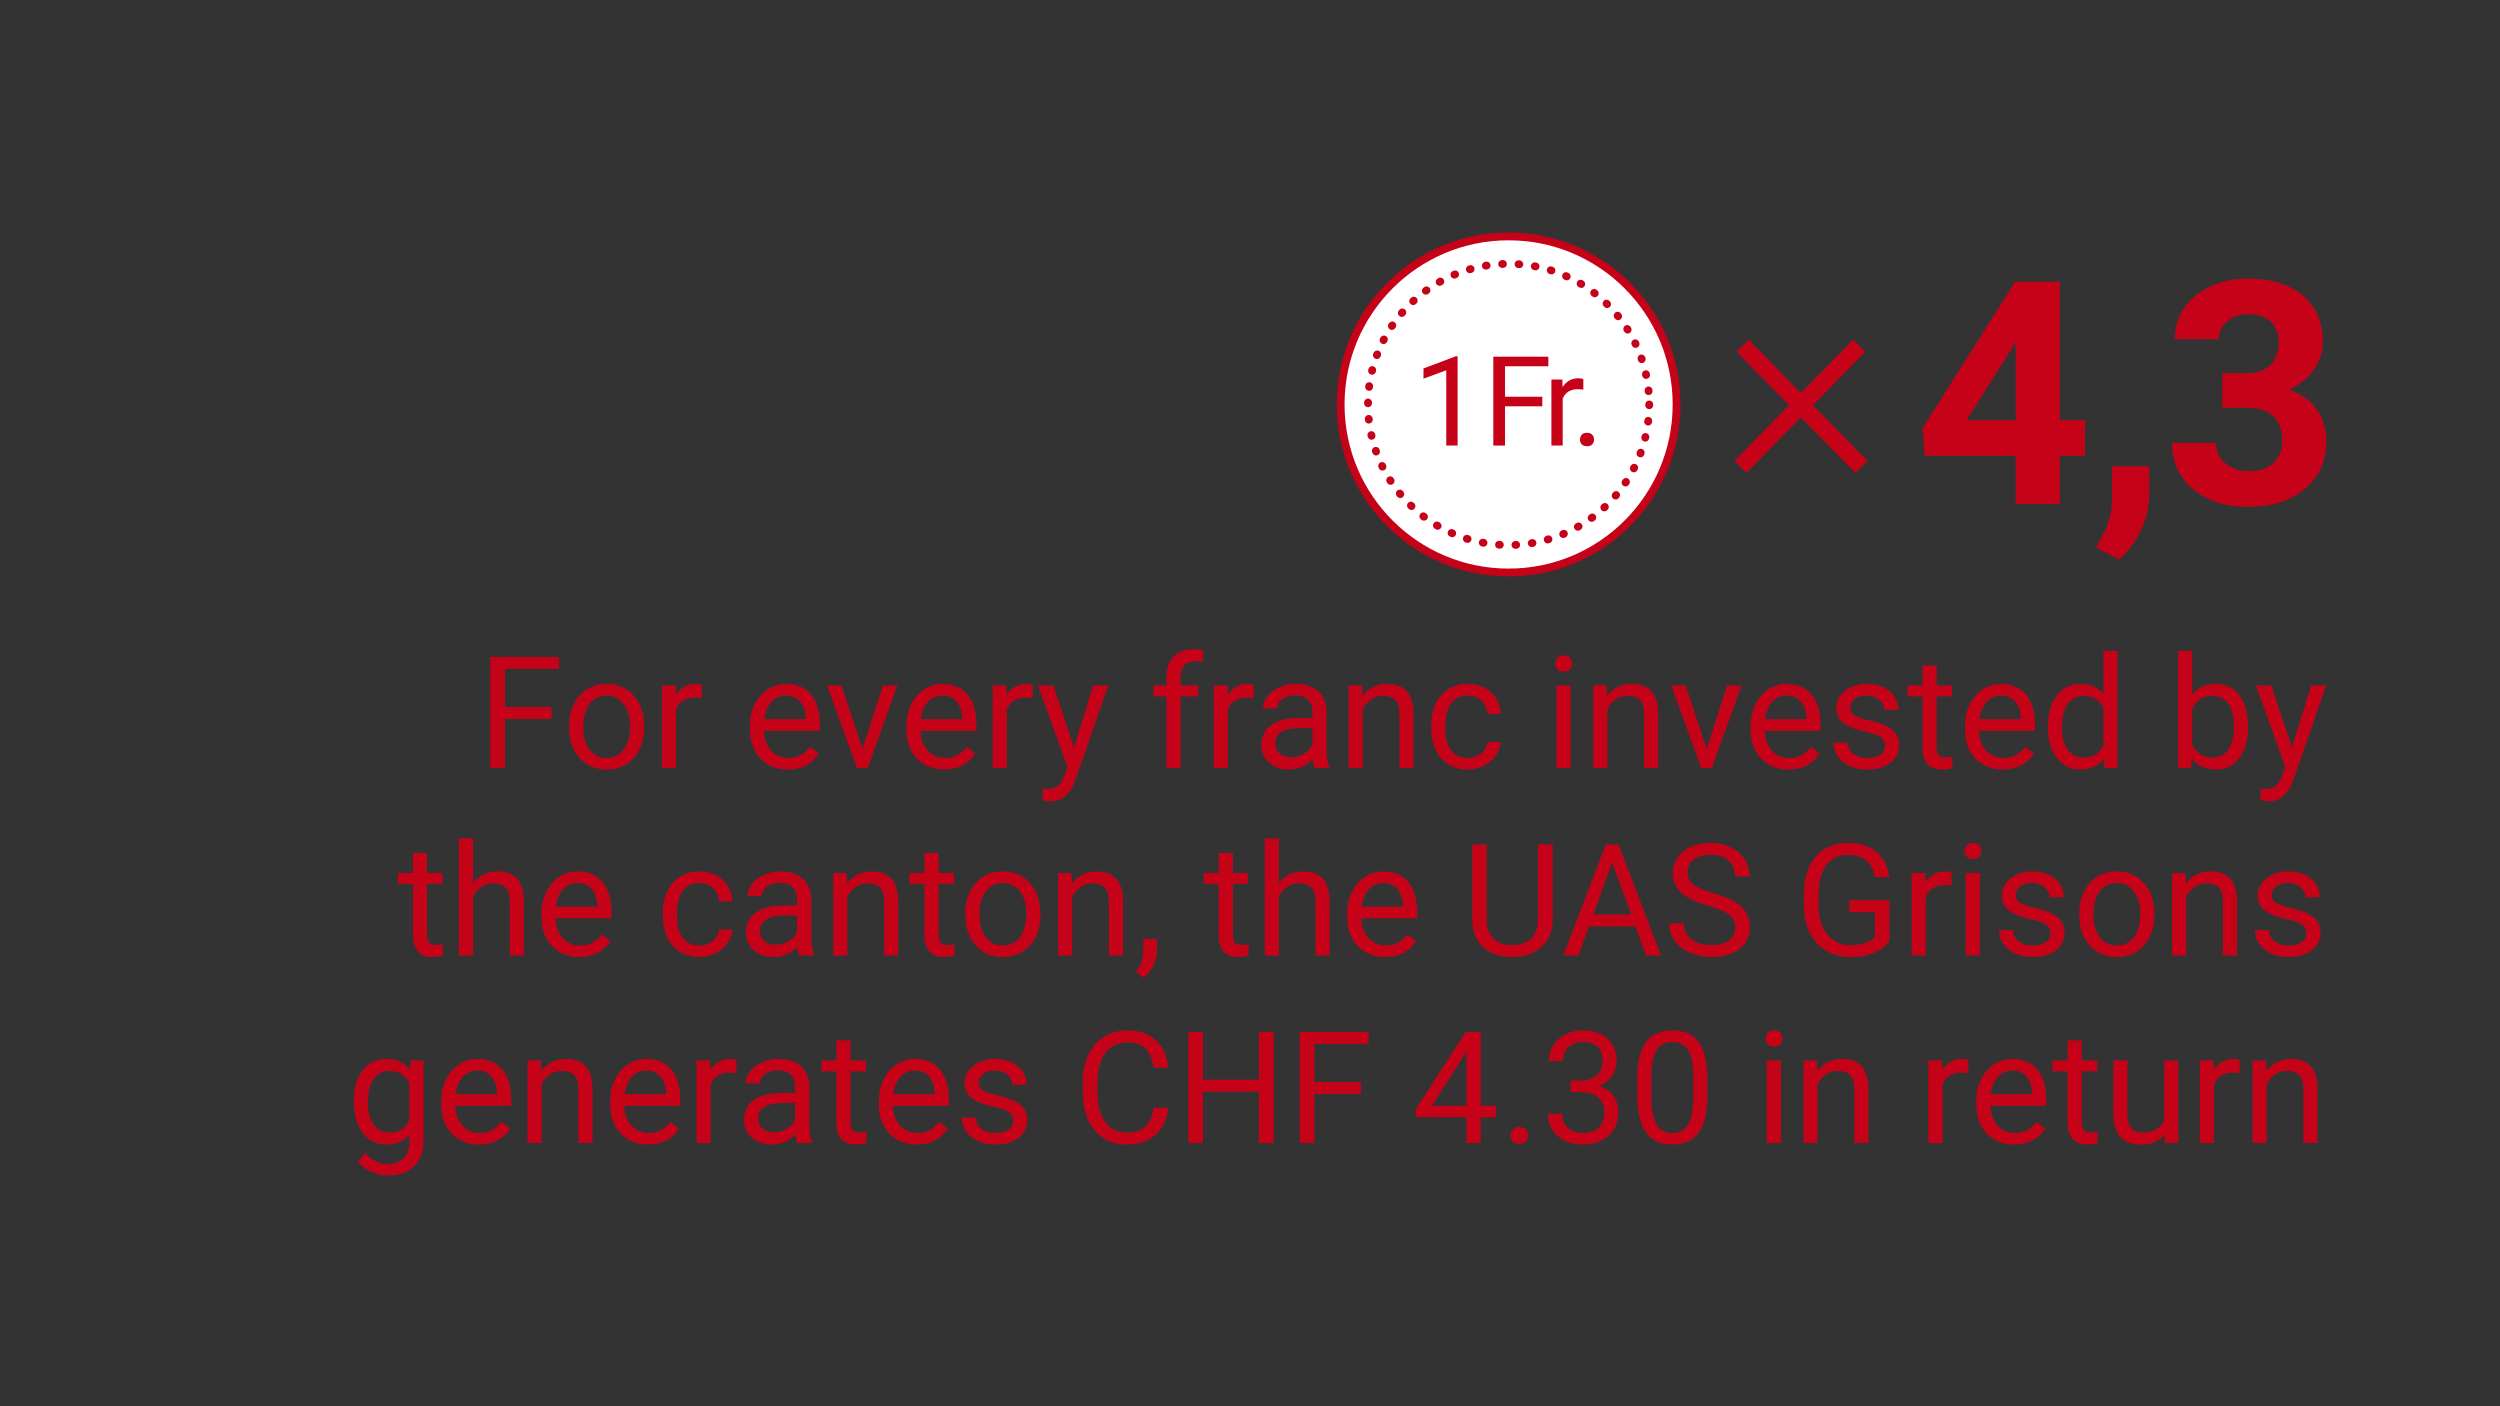 <?xml version="1.0" encoding="UTF-8"?>
<svg xmlns="http://www.w3.org/2000/svg" id="Ebene_1" viewBox="0 0 320 180">
  <rect x="0" y="0" width="320" height="180" fill="#333333" stroke="none"/>
  <defs>
    <style>.cls-1{fill:#c60219;}.cls-2,.cls-3{fill:#fff;stroke:#c60219;stroke-miterlimit:10;}.cls-3{stroke-dasharray:0 0 .1 2;stroke-linecap:round;}</style>
  </defs>
  <g>
    <path class="cls-1" d="M70.595,92.028h-5.967v6.279h-1.875v-14.219h8.809v1.533h-6.934v4.873h5.967v1.533Z"></path>
    <path class="cls-1" d="M72.841,92.926c0-1.035,.203-1.967,.61-2.793s.974-1.465,1.699-1.914,1.555-.674,2.485-.674c1.438,0,2.603,.498,3.491,1.494s1.333,2.32,1.333,3.975v.127c0,1.029-.197,1.951-.591,2.769s-.957,1.454-1.689,1.909-1.574,.684-2.524,.684c-1.433,0-2.593-.498-3.481-1.494s-1.333-2.314-1.333-3.955v-.127Zm1.816,.215c0,1.172,.271,2.113,.815,2.822s1.271,1.064,2.183,1.064c.918,0,1.647-.359,2.188-1.079s.811-1.728,.811-3.022c0-1.158-.275-2.098-.825-2.817s-1.281-1.079-2.192-1.079c-.892,0-1.611,.355-2.158,1.064s-.82,1.725-.82,3.047Z"></path>
    <path class="cls-1" d="M89.833,89.362c-.273-.045-.569-.068-.889-.068-1.185,0-1.989,.504-2.412,1.514v7.5h-1.807v-10.566h1.758l.029,1.221c.593-.943,1.433-1.416,2.52-1.416,.352,0,.618,.045,.801,.137v1.68Z"></path>
    <path class="cls-1" d="M100.829,98.502c-1.433,0-2.598-.471-3.496-1.411s-1.348-2.198-1.348-3.774v-.332c0-1.049,.2-1.984,.601-2.808s.96-1.468,1.68-1.934,1.499-.698,2.339-.698c1.374,0,2.441,.453,3.203,1.357s1.143,2.201,1.143,3.887v.752h-7.158c.026,1.041,.33,1.883,.913,2.524s1.323,.962,2.222,.962c.638,0,1.179-.131,1.621-.391s.83-.605,1.162-1.035l1.104,.859c-.886,1.361-2.214,2.041-3.984,2.041Zm-.225-9.473c-.729,0-1.341,.266-1.836,.796s-.801,1.274-.918,2.231h5.293v-.137c-.052-.918-.3-1.629-.742-2.134s-1.042-.757-1.797-.757Z"></path>
    <path class="cls-1" d="M110.399,95.856l2.617-8.115h1.846l-3.789,10.566h-1.377l-3.828-10.566h1.846l2.686,8.115Z"></path>
    <path class="cls-1" d="M120.858,98.502c-1.433,0-2.598-.471-3.496-1.411s-1.348-2.198-1.348-3.774v-.332c0-1.049,.2-1.984,.601-2.808s.96-1.468,1.68-1.934,1.499-.698,2.339-.698c1.374,0,2.441,.453,3.203,1.357s1.143,2.201,1.143,3.887v.752h-7.158c.026,1.041,.33,1.883,.913,2.524s1.323,.962,2.222,.962c.638,0,1.179-.131,1.621-.391s.83-.605,1.162-1.035l1.104,.859c-.886,1.361-2.214,2.041-3.984,2.041Zm-.225-9.473c-.729,0-1.341,.266-1.836,.796s-.801,1.274-.918,2.231h5.293v-.137c-.052-.918-.3-1.629-.742-2.134s-1.042-.757-1.797-.757Z"></path>
    <path class="cls-1" d="M132.177,89.362c-.273-.045-.569-.068-.889-.068-1.185,0-1.989,.504-2.412,1.514v7.5h-1.807v-10.566h1.758l.029,1.221c.593-.943,1.433-1.416,2.52-1.416,.352,0,.618,.045,.801,.137v1.68Z"></path>
    <path class="cls-1" d="M137.47,95.661l2.461-7.92h1.934l-4.248,12.197c-.657,1.758-1.702,2.637-3.135,2.637l-.342-.029-.674-.127v-1.465l.488,.039c.612,0,1.089-.123,1.431-.371s.623-.699,.845-1.357l.4-1.074-3.77-10.449h1.973l2.637,7.92Z"></path>
    <path class="cls-1" d="M149.315,98.307v-9.17h-1.67v-1.396h1.67v-1.084c0-1.133,.303-2.008,.908-2.627s1.462-.928,2.568-.928c.417,0,.83,.055,1.24,.165l-.098,1.456c-.306-.059-.632-.088-.977-.088-.586,0-1.038,.172-1.357,.514-.319,.344-.479,.835-.479,1.475v1.117h2.256v1.396h-2.256v9.17h-1.807Z"></path>
    <path class="cls-1" d="M160.478,89.362c-.273-.045-.569-.068-.889-.068-1.185,0-1.989,.504-2.412,1.514v7.5h-1.807v-10.566h1.758l.029,1.221c.593-.943,1.433-1.416,2.52-1.416,.352,0,.618,.045,.801,.137v1.68Z"></path>
    <path class="cls-1" d="M168.271,98.307c-.104-.209-.188-.58-.254-1.113-.84,.873-1.843,1.309-3.008,1.309-1.042,0-1.896-.295-2.563-.884s-1.001-1.337-1.001-2.241c0-1.1,.418-1.955,1.255-2.563s2.014-.913,3.53-.913h1.758v-.83c0-.631-.188-1.135-.566-1.509s-.935-.562-1.67-.562c-.645,0-1.185,.162-1.621,.488s-.654,.719-.654,1.182h-1.816c0-.527,.188-1.037,.562-1.528s.882-.88,1.523-1.167,1.346-.43,2.114-.43c1.218,0,2.171,.305,2.861,.913s1.048,1.446,1.074,2.515v4.863c0,.971,.124,1.742,.371,2.314v.156h-1.895Zm-2.998-1.377c.566,0,1.104-.146,1.611-.439s.876-.674,1.104-1.143v-2.168h-1.416c-2.214,0-3.32,.648-3.32,1.943,0,.566,.188,1.01,.566,1.328s.862,.479,1.455,.479Z"></path>
    <path class="cls-1" d="M174.335,87.741l.059,1.328c.808-1.016,1.862-1.523,3.164-1.523,2.233,0,3.359,1.26,3.379,3.779v6.982h-1.807v-6.992c-.007-.762-.181-1.324-.522-1.689s-.874-.547-1.597-.547c-.586,0-1.101,.156-1.543,.469s-.788,.723-1.035,1.23v7.529h-1.807v-10.566h1.709Z"></path>
    <path class="cls-1" d="M187.899,97.028c.645,0,1.208-.195,1.689-.586s.749-.879,.801-1.465h1.709c-.032,.605-.241,1.182-.625,1.729s-.896,.982-1.538,1.309-1.32,.488-2.036,.488c-1.438,0-2.583-.48-3.433-1.44s-1.274-2.274-1.274-3.94v-.303c0-1.029,.188-1.943,.566-2.744s.92-1.422,1.626-1.865,1.541-.664,2.505-.664c1.185,0,2.17,.355,2.954,1.064s1.203,1.631,1.255,2.764h-1.709c-.052-.684-.311-1.245-.776-1.685s-1.04-.659-1.724-.659c-.918,0-1.629,.33-2.134,.991s-.757,1.616-.757,2.866v.342c0,1.217,.251,2.154,.752,2.812s1.218,.986,2.148,.986Z"></path>
    <path class="cls-1" d="M199.091,84.938c0-.293,.09-.541,.269-.742s.444-.303,.796-.303,.618,.102,.801,.303,.273,.449,.273,.742-.091,.537-.273,.732-.449,.293-.801,.293-.617-.098-.796-.293-.269-.439-.269-.732Zm1.953,13.369h-1.807v-10.566h1.807v10.566Z"></path>
    <path class="cls-1" d="M205.644,87.741l.059,1.328c.808-1.016,1.862-1.523,3.164-1.523,2.233,0,3.359,1.26,3.379,3.779v6.982h-1.807v-6.992c-.007-.762-.181-1.324-.522-1.689s-.874-.547-1.597-.547c-.586,0-1.101,.156-1.543,.469s-.788,.723-1.035,1.23v7.529h-1.807v-10.566h1.709Z"></path>
    <path class="cls-1" d="M218.456,95.856l2.617-8.115h1.846l-3.789,10.566h-1.377l-3.828-10.566h1.846l2.686,8.115Z"></path>
    <path class="cls-1" d="M228.915,98.502c-1.433,0-2.598-.471-3.496-1.411s-1.348-2.198-1.348-3.774v-.332c0-1.049,.2-1.984,.601-2.808s.96-1.468,1.68-1.934,1.499-.698,2.339-.698c1.374,0,2.441,.453,3.203,1.357s1.143,2.201,1.143,3.887v.752h-7.158c.026,1.041,.33,1.883,.913,2.524s1.323,.962,2.222,.962c.638,0,1.179-.131,1.621-.391s.83-.605,1.162-1.035l1.104,.859c-.886,1.361-2.214,2.041-3.984,2.041Zm-.225-9.473c-.729,0-1.341,.266-1.836,.796s-.801,1.274-.918,2.231h5.293v-.137c-.052-.918-.3-1.629-.742-2.134s-1.042-.757-1.797-.757Z"></path>
    <path class="cls-1" d="M241.278,95.504c0-.488-.184-.867-.552-1.138s-1.009-.503-1.924-.698-1.641-.43-2.178-.703-.935-.6-1.191-.977-.386-.826-.386-1.348c0-.865,.366-1.598,1.099-2.197s1.668-.898,2.808-.898c1.198,0,2.17,.309,2.915,.928s1.118,1.41,1.118,2.373h-1.816c0-.494-.21-.922-.63-1.279s-.949-.537-1.587-.537c-.657,0-1.172,.143-1.543,.43s-.557,.66-.557,1.123c0,.436,.173,.766,.518,.986s.969,.434,1.87,.635,1.633,.443,2.192,.723,.975,.617,1.245,1.011,.405,.874,.405,1.44c0,.943-.378,1.701-1.133,2.271s-1.735,.854-2.939,.854c-.847,0-1.595-.15-2.246-.449s-1.16-.718-1.528-1.255-.552-1.118-.552-1.743h1.807c.032,.605,.275,1.086,.728,1.44s1.05,.532,1.792,.532c.684,0,1.232-.139,1.646-.415s.62-.646,.62-1.108Z"></path>
    <path class="cls-1" d="M247.89,85.182v2.559h1.973v1.396h-1.973v6.561c0,.424,.088,.742,.264,.953,.176,.213,.476,.318,.898,.318,.208,0,.495-.039,.859-.117v1.456c-.476,.13-.938,.194-1.387,.194-.808,0-1.416-.244-1.826-.732s-.615-1.182-.615-2.08v-6.553h-1.924v-1.396h1.924v-2.559h1.807Z"></path>
    <path class="cls-1" d="M256.356,98.502c-1.433,0-2.598-.471-3.496-1.411s-1.348-2.198-1.348-3.774v-.332c0-1.049,.2-1.984,.601-2.808s.96-1.468,1.68-1.934,1.499-.698,2.339-.698c1.374,0,2.441,.453,3.203,1.357s1.143,2.201,1.143,3.887v.752h-7.158c.026,1.041,.33,1.883,.913,2.524s1.323,.962,2.222,.962c.638,0,1.179-.131,1.621-.391s.83-.605,1.162-1.035l1.104,.859c-.886,1.361-2.214,2.041-3.984,2.041Zm-.225-9.473c-.729,0-1.341,.266-1.836,.796s-.801,1.274-.918,2.231h5.293v-.137c-.052-.918-.3-1.629-.742-2.134s-1.042-.757-1.797-.757Z"></path>
    <path class="cls-1" d="M262.128,92.936c0-1.621,.384-2.925,1.152-3.911s1.774-1.479,3.018-1.479,2.217,.424,2.939,1.27v-5.508h1.807v15h-1.66l-.088-1.133c-.723,.885-1.729,1.328-3.018,1.328-1.224,0-2.222-.502-2.993-1.504s-1.157-2.311-1.157-3.926v-.137Zm1.807,.205c0,1.197,.247,2.135,.742,2.812s1.179,1.016,2.051,1.016c1.146,0,1.982-.514,2.51-1.543v-4.854c-.54-.996-1.37-1.494-2.49-1.494-.886,0-1.575,.342-2.07,1.025s-.742,1.695-.742,3.037Z"></path>
    <path class="cls-1" d="M287.743,93.141c0,1.615-.371,2.912-1.113,3.892s-1.738,1.47-2.988,1.47c-1.335,0-2.366-.473-3.096-1.416l-.088,1.221h-1.66v-15h1.807v5.596c.729-.904,1.735-1.357,3.018-1.357s2.29,.484,3.022,1.455,1.099,2.299,1.099,3.984v.156Zm-1.807-.205c0-1.23-.237-2.182-.713-2.852s-1.159-1.006-2.051-1.006c-1.191,0-2.048,.553-2.568,1.66v4.57c.554,1.107,1.416,1.66,2.588,1.66,.866,0,1.54-.336,2.021-1.006s.723-1.68,.723-3.027Z"></path>
    <path class="cls-1" d="M293.368,95.661l2.461-7.92h1.934l-4.248,12.197c-.657,1.758-1.702,2.637-3.135,2.637l-.342-.029-.674-.127v-1.465l.488,.039c.612,0,1.089-.123,1.431-.371s.623-.699,.845-1.357l.4-1.074-3.77-10.449h1.973l2.637,7.92Z"></path>
    <path class="cls-1" d="M54.667,109.182v2.559h1.973v1.396h-1.973v6.561c0,.424,.088,.742,.264,.953,.176,.213,.475,.318,.898,.318,.208,0,.495-.039,.859-.117v1.456c-.475,.13-.938,.194-1.387,.194-.807,0-1.416-.244-1.826-.732s-.615-1.182-.615-2.08v-6.553h-1.924v-1.396h1.924v-2.559h1.807Z"></path>
    <path class="cls-1" d="M60.556,113.02c.801-.982,1.842-1.475,3.125-1.475,2.233,0,3.359,1.26,3.379,3.779v6.982h-1.807v-6.992c-.006-.762-.181-1.324-.522-1.689s-.874-.547-1.597-.547c-.586,0-1.1,.156-1.543,.469s-.788,.723-1.035,1.23v7.529h-1.807v-15h1.807v5.713Z"></path>
    <path class="cls-1" d="M74.149,122.502c-1.433,0-2.598-.471-3.496-1.411s-1.348-2.198-1.348-3.774v-.332c0-1.049,.2-1.984,.601-2.808s.96-1.468,1.68-1.934,1.499-.698,2.339-.698c1.374,0,2.441,.453,3.203,1.357s1.143,2.201,1.143,3.887v.752h-7.158c.026,1.041,.33,1.883,.913,2.524s1.323,.962,2.222,.962c.638,0,1.179-.131,1.621-.391s.83-.605,1.162-1.035l1.104,.859c-.886,1.361-2.214,2.041-3.984,2.041Zm-.225-9.473c-.729,0-1.341,.266-1.836,.796s-.801,1.274-.918,2.231h5.293v-.137c-.052-.918-.3-1.629-.742-2.134s-1.042-.757-1.797-.757Z"></path>
    <path class="cls-1" d="M89.55,121.028c.645,0,1.208-.195,1.689-.586s.749-.879,.801-1.465h1.709c-.032,.605-.241,1.182-.625,1.729s-.896,.982-1.538,1.309-1.32,.488-2.036,.488c-1.438,0-2.583-.48-3.433-1.44s-1.274-2.274-1.274-3.94v-.303c0-1.029,.188-1.943,.566-2.744s.92-1.422,1.626-1.865,1.541-.664,2.505-.664c1.185,0,2.17,.355,2.954,1.064s1.203,1.631,1.255,2.764h-1.709c-.052-.684-.311-1.245-.776-1.685s-1.04-.659-1.724-.659c-.918,0-1.629,.33-2.134,.991s-.757,1.616-.757,2.866v.342c0,1.217,.251,2.154,.752,2.812s1.218,.986,2.148,.986Z"></path>
    <path class="cls-1" d="M102.304,122.307c-.104-.209-.188-.58-.254-1.113-.84,.873-1.843,1.309-3.008,1.309-1.042,0-1.896-.295-2.563-.884s-1.001-1.337-1.001-2.241c0-1.1,.418-1.955,1.255-2.563s2.014-.913,3.53-.913h1.758v-.83c0-.631-.188-1.135-.566-1.509s-.935-.562-1.67-.562c-.645,0-1.185,.162-1.621,.488s-.654,.719-.654,1.182h-1.816c0-.527,.188-1.037,.562-1.528s.882-.88,1.523-1.167,1.346-.43,2.114-.43c1.218,0,2.171,.305,2.861,.913s1.048,1.446,1.074,2.515v4.863c0,.971,.124,1.742,.371,2.314v.156h-1.895Zm-2.998-1.377c.566,0,1.104-.146,1.611-.439s.876-.674,1.104-1.143v-2.168h-1.416c-2.214,0-3.32,.648-3.32,1.943,0,.566,.188,1.01,.566,1.328s.862,.479,1.455,.479Z"></path>
    <path class="cls-1" d="M108.368,111.741l.059,1.328c.808-1.016,1.862-1.523,3.164-1.523,2.233,0,3.359,1.26,3.379,3.779v6.982h-1.807v-6.992c-.007-.762-.181-1.324-.522-1.689s-.874-.547-1.597-.547c-.586,0-1.101,.156-1.543,.469s-.788,.723-1.035,1.23v7.529h-1.807v-10.566h1.709Z"></path>
    <path class="cls-1" d="M120.146,109.182v2.559h1.973v1.396h-1.973v6.561c0,.424,.088,.742,.264,.953,.176,.213,.476,.318,.898,.318,.208,0,.495-.039,.859-.117v1.456c-.476,.13-.938,.194-1.387,.194-.808,0-1.416-.244-1.826-.732s-.615-1.182-.615-2.08v-6.553h-1.924v-1.396h1.924v-2.559h1.807Z"></path>
    <path class="cls-1" d="M123.554,116.926c0-1.035,.203-1.967,.61-2.793s.974-1.465,1.699-1.914,1.555-.674,2.485-.674c1.438,0,2.603,.498,3.491,1.494s1.333,2.32,1.333,3.975v.127c0,1.029-.197,1.951-.591,2.769s-.957,1.454-1.689,1.909-1.574,.684-2.524,.684c-1.433,0-2.593-.498-3.481-1.494s-1.333-2.314-1.333-3.955v-.127Zm1.816,.215c0,1.172,.271,2.113,.815,2.822s1.271,1.064,2.183,1.064c.918,0,1.647-.359,2.188-1.079s.811-1.728,.811-3.022c0-1.158-.275-2.098-.825-2.817s-1.281-1.079-2.192-1.079c-.892,0-1.611,.355-2.158,1.064s-.82,1.725-.82,3.047Z"></path>
    <path class="cls-1" d="M137.147,111.741l.059,1.328c.808-1.016,1.862-1.523,3.164-1.523,2.233,0,3.359,1.26,3.379,3.779v6.982h-1.807v-6.992c-.007-.762-.181-1.324-.522-1.689s-.874-.547-1.597-.547c-.586,0-1.101,.156-1.543,.469s-.788,.723-1.035,1.23v7.529h-1.807v-10.566h1.709Z"></path>
    <path class="cls-1" d="M146.415,125.139l-1.025-.703c.612-.854,.931-1.732,.957-2.637v-1.631h1.768v1.416c0,.658-.161,1.314-.483,1.973s-.728,1.186-1.216,1.582Z"></path>
    <path class="cls-1" d="M157.802,109.182v2.559h1.973v1.396h-1.973v6.561c0,.424,.088,.742,.264,.953,.176,.213,.476,.318,.898,.318,.208,0,.495-.039,.859-.117v1.456c-.476,.13-.938,.194-1.387,.194-.808,0-1.416-.244-1.826-.732s-.615-1.182-.615-2.08v-6.553h-1.924v-1.396h1.924v-2.559h1.807Z"></path>
    <path class="cls-1" d="M163.69,113.02c.801-.982,1.843-1.475,3.125-1.475,2.233,0,3.359,1.26,3.379,3.779v6.982h-1.807v-6.992c-.007-.762-.181-1.324-.522-1.689s-.874-.547-1.597-.547c-.586,0-1.101,.156-1.543,.469s-.788,.723-1.035,1.23v7.529h-1.807v-15h1.807v5.713Z"></path>
    <path class="cls-1" d="M177.284,122.502c-1.433,0-2.598-.471-3.496-1.411s-1.348-2.198-1.348-3.774v-.332c0-1.049,.2-1.984,.601-2.808s.96-1.468,1.68-1.934,1.499-.698,2.339-.698c1.374,0,2.441,.453,3.203,1.357s1.143,2.201,1.143,3.887v.752h-7.158c.026,1.041,.33,1.883,.913,2.524s1.323,.962,2.222,.962c.638,0,1.179-.131,1.621-.391s.83-.605,1.162-1.035l1.104,.859c-.886,1.361-2.214,2.041-3.984,2.041Zm-.225-9.473c-.729,0-1.341,.266-1.836,.796s-.801,1.274-.918,2.231h5.293v-.137c-.052-.918-.3-1.629-.742-2.134s-1.042-.757-1.797-.757Z"></path>
    <path class="cls-1" d="M198.739,108.088v9.668c-.007,1.342-.428,2.438-1.265,3.291s-1.971,1.332-3.403,1.436l-.498,.02c-1.556,0-2.796-.42-3.721-1.26s-1.394-1.996-1.406-3.467v-9.688h1.855v9.629c0,1.029,.283,1.828,.85,2.397s1.374,.854,2.422,.854c1.062,0,1.873-.283,2.437-.85s.845-1.363,.845-2.393v-9.639h1.885Z"></path>
    <path class="cls-1" d="M209.335,118.586h-5.957l-1.338,3.721h-1.934l5.43-14.219h1.641l5.439,14.219h-1.924l-1.357-3.721Zm-5.391-1.533h4.834l-2.422-6.65-2.412,6.65Z"></path>
    <path class="cls-1" d="M218.72,115.969c-1.608-.463-2.778-1.03-3.511-1.704s-1.099-1.505-1.099-2.495c0-1.119,.447-2.046,1.343-2.778s2.059-1.099,3.491-1.099c.977,0,1.848,.189,2.612,.566s1.357,.898,1.777,1.562,.63,1.391,.63,2.178h-1.885c0-.862-.273-1.54-.82-2.033-.547-.494-1.318-.74-2.314-.74-.925,0-1.646,.204-2.163,.611-.518,.408-.776,.974-.776,1.697,0,.581,.246,1.072,.737,1.473,.491,.401,1.328,.768,2.51,1.101s2.106,.699,2.773,1.1,1.162,.868,1.484,1.401,.483,1.162,.483,1.885c0,1.152-.449,2.075-1.348,2.769s-2.1,1.04-3.604,1.04c-.977,0-1.888-.188-2.734-.562s-1.499-.888-1.958-1.538-.688-1.391-.688-2.217h1.885c0,.859,.317,1.538,.952,2.036s1.482,.747,2.544,.747c.989,0,1.748-.201,2.275-.605s.791-.953,.791-1.65-.244-1.235-.732-1.616-1.374-.757-2.656-1.128Z"></path>
    <path class="cls-1" d="M241.845,120.442c-.481,.689-1.154,1.206-2.017,1.548s-1.867,.513-3.013,.513c-1.159,0-2.188-.271-3.086-.815s-1.594-1.317-2.085-2.319-.744-2.164-.757-3.486v-1.24c0-2.143,.5-3.803,1.499-4.98s2.404-1.768,4.214-1.768c1.484,0,2.679,.379,3.584,1.138s1.458,1.835,1.66,3.228h-1.875c-.352-1.889-1.472-2.832-3.359-2.832-1.257,0-2.209,.441-2.856,1.324s-.975,2.162-.981,3.836v1.164c0,1.596,.364,2.865,1.094,3.807s1.716,1.412,2.959,1.412c.703,0,1.318-.078,1.846-.234,.527-.155,.964-.418,1.309-.789v-3.186h-3.291v-1.533h5.156v5.215Z"></path>
    <path class="cls-1" d="M249.794,113.362c-.273-.045-.569-.068-.889-.068-1.185,0-1.989,.504-2.412,1.514v7.5h-1.807v-10.566h1.758l.029,1.221c.593-.943,1.433-1.416,2.52-1.416,.352,0,.618,.045,.801,.137v1.68Z"></path>
    <path class="cls-1" d="M251.464,108.938c0-.293,.09-.541,.269-.742s.444-.303,.796-.303,.618,.102,.801,.303,.273,.449,.273,.742-.091,.537-.273,.732-.449,.293-.801,.293-.617-.098-.796-.293-.269-.439-.269-.732Zm1.953,13.369h-1.807v-10.566h1.807v10.566Z"></path>
    <path class="cls-1" d="M262.46,119.504c0-.488-.184-.867-.552-1.138s-1.009-.503-1.924-.698-1.641-.43-2.178-.703-.935-.6-1.191-.977-.386-.826-.386-1.348c0-.865,.366-1.598,1.099-2.197s1.668-.898,2.808-.898c1.198,0,2.17,.309,2.915,.928s1.118,1.41,1.118,2.373h-1.816c0-.494-.21-.922-.63-1.279s-.949-.537-1.587-.537c-.657,0-1.172,.143-1.543,.43s-.557,.66-.557,1.123c0,.436,.173,.766,.518,.986s.969,.434,1.87,.635,1.633,.443,2.192,.723,.975,.617,1.245,1.011,.405,.874,.405,1.44c0,.943-.378,1.701-1.133,2.271s-1.735,.854-2.939,.854c-.847,0-1.595-.15-2.246-.449s-1.16-.718-1.528-1.255-.552-1.118-.552-1.743h1.807c.032,.605,.275,1.086,.728,1.44s1.05,.532,1.792,.532c.684,0,1.232-.139,1.646-.415s.62-.646,.62-1.108Z"></path>
    <path class="cls-1" d="M266.142,116.926c0-1.035,.203-1.967,.61-2.793s.974-1.465,1.699-1.914,1.555-.674,2.485-.674c1.438,0,2.603,.498,3.491,1.494s1.333,2.32,1.333,3.975v.127c0,1.029-.197,1.951-.591,2.769s-.957,1.454-1.689,1.909-1.574,.684-2.524,.684c-1.433,0-2.593-.498-3.481-1.494s-1.333-2.314-1.333-3.955v-.127Zm1.816,.215c0,1.172,.271,2.113,.815,2.822s1.271,1.064,2.183,1.064c.918,0,1.647-.359,2.188-1.079s.811-1.728,.811-3.022c0-1.158-.275-2.098-.825-2.817s-1.281-1.079-2.192-1.079c-.892,0-1.611,.355-2.158,1.064s-.82,1.725-.82,3.047Z"></path>
    <path class="cls-1" d="M279.735,111.741l.059,1.328c.808-1.016,1.862-1.523,3.164-1.523,2.233,0,3.359,1.26,3.379,3.779v6.982h-1.807v-6.992c-.007-.762-.181-1.324-.522-1.689s-.874-.547-1.597-.547c-.586,0-1.101,.156-1.543,.469s-.788,.723-1.035,1.23v7.529h-1.807v-10.566h1.709Z"></path>
    <path class="cls-1" d="M295.214,119.504c0-.488-.184-.867-.552-1.138s-1.009-.503-1.924-.698-1.641-.43-2.178-.703-.935-.6-1.191-.977-.386-.826-.386-1.348c0-.865,.366-1.598,1.099-2.197s1.668-.898,2.808-.898c1.198,0,2.17,.309,2.915,.928s1.118,1.41,1.118,2.373h-1.816c0-.494-.21-.922-.63-1.279s-.949-.537-1.587-.537c-.657,0-1.172,.143-1.543,.43s-.557,.66-.557,1.123c0,.436,.173,.766,.518,.986s.969,.434,1.87,.635,1.633,.443,2.192,.723,.975,.617,1.245,1.011,.405,.874,.405,1.44c0,.943-.378,1.701-1.133,2.271s-1.735,.854-2.939,.854c-.847,0-1.595-.15-2.246-.449s-1.16-.718-1.528-1.255-.552-1.118-.552-1.743h1.807c.032,.605,.275,1.086,.728,1.44s1.05,.532,1.792,.532c.684,0,1.232-.139,1.646-.415s.62-.646,.62-1.108Z"></path>
    <path class="cls-1" d="M45.282,140.936c0-1.646,.381-2.957,1.143-3.931s1.771-1.46,3.027-1.46c1.289,0,2.295,.455,3.018,1.367l.088-1.172h1.65v10.312c0,1.367-.405,2.445-1.216,3.232s-1.899,1.182-3.267,1.182c-.762,0-1.507-.162-2.236-.488s-1.286-.771-1.67-1.338l.938-1.084c.775,.957,1.722,1.436,2.842,1.436,.879,0,1.564-.248,2.056-.742s.737-1.191,.737-2.09v-.908c-.723,.834-1.709,1.25-2.959,1.25-1.237,0-2.238-.498-3.003-1.494s-1.147-2.354-1.147-4.072Zm1.816,.205c0,1.191,.244,2.127,.732,2.808s1.172,1.021,2.051,1.021c1.139,0,1.976-.518,2.51-1.553v-4.824c-.553-1.01-1.383-1.514-2.49-1.514-.879,0-1.566,.342-2.061,1.025s-.742,1.695-.742,3.037Z"></path>
    <path class="cls-1" d="M61.317,146.502c-1.432,0-2.598-.471-3.496-1.411s-1.348-2.198-1.348-3.774v-.332c0-1.049,.2-1.984,.601-2.808s.96-1.468,1.68-1.934,1.499-.698,2.339-.698c1.374,0,2.441,.453,3.203,1.357s1.143,2.201,1.143,3.887v.752h-7.158c.026,1.041,.331,1.883,.913,2.524s1.323,.962,2.222,.962c.638,0,1.178-.131,1.621-.391s.83-.605,1.162-1.035l1.104,.859c-.885,1.361-2.213,2.041-3.984,2.041Zm-.225-9.473c-.729,0-1.341,.266-1.836,.796s-.801,1.274-.918,2.231h5.293v-.137c-.052-.918-.299-1.629-.742-2.134s-1.042-.757-1.797-.757Z"></path>
    <path class="cls-1" d="M69.237,135.741l.059,1.328c.807-1.016,1.862-1.523,3.164-1.523,2.233,0,3.359,1.26,3.379,3.779v6.982h-1.807v-6.992c-.007-.762-.181-1.324-.522-1.689s-.874-.547-1.597-.547c-.586,0-1.101,.156-1.543,.469-.443,.312-.787,.723-1.035,1.23v7.529h-1.807v-10.566h1.709Z"></path>
    <path class="cls-1" d="M82.948,146.502c-1.433,0-2.598-.471-3.496-1.411s-1.348-2.198-1.348-3.774v-.332c0-1.049,.2-1.984,.601-2.808s.96-1.468,1.68-1.934,1.499-.698,2.339-.698c1.374,0,2.441,.453,3.203,1.357s1.143,2.201,1.143,3.887v.752h-7.158c.026,1.041,.33,1.883,.913,2.524s1.323,.962,2.222,.962c.638,0,1.179-.131,1.621-.391s.83-.605,1.162-1.035l1.104,.859c-.886,1.361-2.214,2.041-3.984,2.041Zm-.225-9.473c-.729,0-1.341,.266-1.836,.796s-.801,1.274-.918,2.231h5.293v-.137c-.052-.918-.3-1.629-.742-2.134s-1.042-.757-1.797-.757Z"></path>
    <path class="cls-1" d="M94.267,137.362c-.273-.045-.569-.068-.889-.068-1.185,0-1.989,.504-2.412,1.514v7.5h-1.807v-10.566h1.758l.029,1.221c.593-.943,1.433-1.416,2.52-1.416,.352,0,.618,.045,.801,.137v1.68Z"></path>
    <path class="cls-1" d="M102.06,146.307c-.104-.209-.188-.58-.254-1.113-.84,.873-1.843,1.309-3.008,1.309-1.042,0-1.896-.295-2.563-.884s-1.001-1.337-1.001-2.241c0-1.1,.418-1.955,1.255-2.563s2.014-.913,3.53-.913h1.758v-.83c0-.631-.188-1.135-.566-1.509s-.935-.562-1.67-.562c-.645,0-1.185,.162-1.621,.488s-.654,.719-.654,1.182h-1.816c0-.527,.188-1.037,.562-1.528s.882-.88,1.523-1.167,1.346-.43,2.114-.43c1.218,0,2.171,.305,2.861,.913s1.048,1.446,1.074,2.515v4.863c0,.971,.124,1.742,.371,2.314v.156h-1.895Zm-2.998-1.377c.566,0,1.104-.146,1.611-.439s.876-.674,1.104-1.143v-2.168h-1.416c-2.214,0-3.32,.648-3.32,1.943,0,.566,.188,1.01,.566,1.328s.862,.479,1.455,.479Z"></path>
    <path class="cls-1" d="M108.866,133.182v2.559h1.973v1.396h-1.973v6.561c0,.424,.088,.742,.264,.953,.176,.213,.476,.318,.898,.318,.208,0,.495-.039,.859-.117v1.456c-.476,.13-.938,.194-1.387,.194-.808,0-1.416-.244-1.826-.732s-.615-1.182-.615-2.08v-6.553h-1.924v-1.396h1.924v-2.559h1.807Z"></path>
    <path class="cls-1" d="M117.333,146.502c-1.433,0-2.598-.471-3.496-1.411s-1.348-2.198-1.348-3.774v-.332c0-1.049,.2-1.984,.601-2.808s.96-1.468,1.68-1.934,1.499-.698,2.339-.698c1.374,0,2.441,.453,3.203,1.357s1.143,2.201,1.143,3.887v.752h-7.158c.026,1.041,.33,1.883,.913,2.524s1.323,.962,2.222,.962c.638,0,1.179-.131,1.621-.391s.83-.605,1.162-1.035l1.104,.859c-.886,1.361-2.214,2.041-3.984,2.041Zm-.225-9.473c-.729,0-1.341,.266-1.836,.796s-.801,1.274-.918,2.231h5.293v-.137c-.052-.918-.3-1.629-.742-2.134s-1.042-.757-1.797-.757Z"></path>
    <path class="cls-1" d="M129.696,143.504c0-.488-.184-.867-.552-1.138s-1.009-.503-1.924-.698-1.641-.43-2.178-.703-.935-.6-1.191-.977-.386-.826-.386-1.348c0-.865,.366-1.598,1.099-2.197s1.668-.898,2.808-.898c1.198,0,2.17,.309,2.915,.928s1.118,1.41,1.118,2.373h-1.816c0-.494-.21-.922-.63-1.279s-.949-.537-1.587-.537c-.657,0-1.172,.143-1.543,.43s-.557,.66-.557,1.123c0,.436,.173,.766,.518,.986s.969,.434,1.87,.635,1.633,.443,2.192,.723,.975,.617,1.245,1.011,.405,.874,.405,1.44c0,.943-.378,1.701-1.133,2.271s-1.735,.854-2.939,.854c-.847,0-1.595-.15-2.246-.449s-1.16-.718-1.528-1.255-.552-1.118-.552-1.743h1.807c.032,.605,.275,1.086,.728,1.44s1.05,.532,1.792,.532c.684,0,1.232-.139,1.646-.415s.62-.646,.62-1.108Z"></path>
    <path class="cls-1" d="M149.55,141.795c-.176,1.504-.73,2.664-1.665,3.481s-2.176,1.226-3.726,1.226c-1.68,0-3.025-.602-4.038-1.807s-1.519-2.816-1.519-4.834v-1.367c0-1.322,.236-2.484,.708-3.486s1.141-1.772,2.007-2.31,1.868-.806,3.008-.806c1.511,0,2.722,.422,3.633,1.265s1.442,2.011,1.592,3.501h-1.885c-.163-1.137-.516-1.959-1.06-2.469-.544-.509-1.304-.764-2.28-.764-1.198,0-2.137,.443-2.817,1.329-.681,.887-1.021,2.147-1.021,3.782v1.379c0,1.544,.322,2.772,.967,3.685s1.546,1.368,2.705,1.368c1.042,0,1.841-.236,2.397-.708s.926-1.294,1.108-2.466h1.885Z"></path>
    <path class="cls-1" d="M163.036,146.307h-1.885v-6.572h-7.168v6.572h-1.875v-14.219h1.875v6.113h7.168v-6.113h1.885v14.219Z"></path>
    <path class="cls-1" d="M174.208,140.028h-5.967v6.279h-1.875v-14.219h8.809v1.533h-6.934v4.873h5.967v1.533Z"></path>
    <path class="cls-1" d="M189.53,141.532h1.973v1.475h-1.973v3.301h-1.816v-3.301h-6.475v-1.064l6.367-9.854h1.924v9.443Zm-6.24,0h4.424v-6.973l-.215,.391-4.209,6.582Z"></path>
    <path class="cls-1" d="M193.358,145.36c0-.312,.093-.572,.278-.781s.464-.312,.835-.312,.652,.104,.845,.312,.288,.469,.288,.781c0,.299-.096,.551-.288,.752s-.474,.303-.845,.303-.649-.102-.835-.303-.278-.453-.278-.752Z"></path>
    <path class="cls-1" d="M201.024,138.319h1.357c.853-.014,1.523-.238,2.012-.674s.732-1.025,.732-1.768c0-1.666-.83-2.5-2.49-2.5-.781,0-1.404,.223-1.87,.669s-.698,1.036-.698,1.772h-1.807c0-1.127,.412-2.062,1.235-2.808s1.87-1.118,3.14-1.118c1.341,0,2.393,.355,3.154,1.064s1.143,1.695,1.143,2.959c0,.619-.2,1.217-.601,1.797s-.945,1.012-1.636,1.299c.781,.248,1.385,.658,1.812,1.23s.64,1.273,.64,2.1c0,1.275-.417,2.289-1.25,3.037s-1.917,1.123-3.252,1.123-2.42-.361-3.257-1.084-1.255-1.676-1.255-2.861h1.816c0,.748,.244,1.348,.732,1.797s1.143,.674,1.963,.674c.872,0,1.54-.229,2.002-.684s.693-1.109,.693-1.963c0-.826-.254-1.461-.762-1.904s-1.24-.67-2.197-.684h-1.357v-1.475Z"></path>
    <path class="cls-1" d="M218.544,140.243c0,2.115-.361,3.688-1.084,4.717s-1.853,1.543-3.389,1.543c-1.517,0-2.64-.503-3.369-1.509s-1.106-2.509-1.133-4.507v-2.412c0-2.09,.361-3.643,1.084-4.658s1.855-1.523,3.398-1.523c1.53,0,2.656,.49,3.379,1.47s1.094,2.491,1.113,4.536v2.344Zm-1.807-2.471c0-1.529-.215-2.645-.645-3.345s-1.11-1.05-2.041-1.05c-.925,0-1.599,.348-2.021,1.045s-.642,1.768-.654,3.213v2.891c0,1.537,.223,2.671,.669,3.403s1.121,1.099,2.026,1.099c.892,0,1.555-.346,1.987-1.035s.659-1.777,.679-3.262v-2.959Z"></path>
    <path class="cls-1" d="M226.005,132.938c0-.293,.09-.541,.269-.742s.444-.303,.796-.303,.618,.102,.801,.303,.273,.449,.273,.742-.091,.537-.273,.732-.449,.293-.801,.293-.617-.098-.796-.293-.269-.439-.269-.732Zm1.953,13.369h-1.807v-10.566h1.807v10.566Z"></path>
    <path class="cls-1" d="M232.558,135.741l.059,1.328c.808-1.016,1.862-1.523,3.164-1.523,2.233,0,3.359,1.26,3.379,3.779v6.982h-1.807v-6.992c-.007-.762-.181-1.324-.522-1.689s-.874-.547-1.597-.547c-.586,0-1.101,.156-1.543,.469s-.788,.723-1.035,1.23v7.529h-1.807v-10.566h1.709Z"></path>
    <path class="cls-1" d="M251.942,137.362c-.273-.045-.569-.068-.889-.068-1.185,0-1.989,.504-2.412,1.514v7.5h-1.807v-10.566h1.758l.029,1.221c.593-.943,1.433-1.416,2.52-1.416,.352,0,.618,.045,.801,.137v1.68Z"></path>
    <path class="cls-1" d="M257.802,146.502c-1.433,0-2.598-.471-3.496-1.411s-1.348-2.198-1.348-3.774v-.332c0-1.049,.2-1.984,.601-2.808s.96-1.468,1.68-1.934,1.499-.698,2.339-.698c1.374,0,2.441,.453,3.203,1.357s1.143,2.201,1.143,3.887v.752h-7.158c.026,1.041,.33,1.883,.913,2.524s1.323,.962,2.222,.962c.638,0,1.179-.131,1.621-.391s.83-.605,1.162-1.035l1.104,.859c-.886,1.361-2.214,2.041-3.984,2.041Zm-.225-9.473c-.729,0-1.341,.266-1.836,.796s-.801,1.274-.918,2.231h5.293v-.137c-.052-.918-.3-1.629-.742-2.134s-1.042-.757-1.797-.757Z"></path>
    <path class="cls-1" d="M266.464,133.182v2.559h1.973v1.396h-1.973v6.561c0,.424,.088,.742,.264,.953,.176,.213,.476,.318,.898,.318,.208,0,.495-.039,.859-.117v1.456c-.476,.13-.938,.194-1.387,.194-.808,0-1.416-.244-1.826-.732s-.615-1.182-.615-2.08v-6.553h-1.924v-1.396h1.924v-2.559h1.807Z"></path>
    <path class="cls-1" d="M277.069,145.262c-.703,.826-1.735,1.24-3.096,1.24-1.126,0-1.984-.327-2.573-.981s-.887-1.622-.894-2.905v-6.875h1.807v6.826c0,1.602,.651,2.402,1.953,2.402,1.38,0,2.298-.514,2.754-1.543v-7.686h1.807v10.566h-1.719l-.039-1.045Z"></path>
    <path class="cls-1" d="M286.679,137.362c-.273-.045-.569-.068-.889-.068-1.185,0-1.989,.504-2.412,1.514v7.5h-1.807v-10.566h1.758l.029,1.221c.593-.943,1.433-1.416,2.52-1.416,.352,0,.618,.045,.801,.137v1.68Z"></path>
    <path class="cls-1" d="M290.048,135.741l.059,1.328c.808-1.016,1.862-1.523,3.164-1.523,2.233,0,3.359,1.26,3.379,3.779v6.982h-1.807v-6.992c-.007-.762-.181-1.324-.522-1.689s-.874-.547-1.597-.547c-.586,0-1.101,.156-1.543,.469s-.788,.723-1.035,1.23v7.529h-1.807v-10.566h1.709Z"></path>
  </g>
  <g>
    <path class="cls-1" d="M221.996,58.996l6.992-7.129-6.699-6.836,1.543-1.562,6.68,6.836,6.699-6.836,1.543,1.562-6.699,6.836,6.992,7.129-1.543,1.543-6.992-7.109-6.973,7.109-1.543-1.543Z"></path>
    <path class="cls-1" d="M263.652,53.789h3.223v4.551h-3.223v6.152h-5.645v-6.152h-11.66l-.254-3.555,11.855-18.73h5.703v17.734Zm-11.934,0h6.289v-10.039l-.371,.645-5.918,9.395Z"></path>
    <path class="cls-1" d="M271.242,71.621l-2.949-1.543,.703-1.27c.872-1.589,1.321-3.171,1.348-4.746v-4.375h4.766l-.02,3.906c-.013,1.445-.378,2.903-1.094,4.375-.716,1.471-1.634,2.688-2.754,3.652Z"></path>
    <path class="cls-1" d="M284.45,47.773h3.008c1.432,0,2.493-.358,3.184-1.074,.69-.716,1.035-1.667,1.035-2.852,0-1.146-.342-2.038-1.025-2.676s-1.625-.957-2.822-.957c-1.081,0-1.986,.296-2.715,.889-.729,.593-1.094,1.364-1.094,2.314h-5.645c0-1.484,.4-2.815,1.201-3.994s1.92-2.1,3.359-2.764c1.438-.664,3.024-.996,4.756-.996,3.008,0,5.364,.72,7.07,2.158,1.706,1.438,2.559,3.421,2.559,5.947,0,1.302-.397,2.5-1.191,3.594-.794,1.094-1.836,1.934-3.125,2.52,1.602,.573,2.796,1.433,3.584,2.578,.788,1.146,1.182,2.5,1.182,4.062,0,2.526-.921,4.551-2.764,6.074-1.843,1.523-4.281,2.285-7.314,2.285-2.839,0-5.16-.749-6.963-2.246-1.804-1.497-2.705-3.477-2.705-5.938h5.645c0,1.067,.4,1.94,1.201,2.617s1.787,1.016,2.959,1.016c1.341,0,2.393-.354,3.154-1.064s1.143-1.65,1.143-2.822c0-2.839-1.562-4.258-4.688-4.258h-2.988v-4.414Z"></path>
  </g>
  <g>
    <ellipse class="cls-2" cx="193.102" cy="51.77" rx="21.5" ry="21.51"></ellipse>
    <circle class="cls-3" cx="193.102" cy="51.77" r="18"></circle>
    <g>
      <path class="cls-1" d="M186.573,57.032h-1.453v-9.633l-2.914,1.07v-1.312l4.141-1.555h.227v11.43Z"></path>
      <path class="cls-1" d="M197.417,52.008h-4.773v5.023h-1.5v-11.375h7.047v1.227h-5.547v3.898h4.773v1.227Z"></path>
      <path class="cls-1" d="M202.666,49.875c-.219-.036-.456-.055-.711-.055-.948,0-1.591,.403-1.93,1.211v6h-1.445v-8.453h1.406l.023,.977c.474-.755,1.146-1.133,2.016-1.133,.281,0,.495,.036,.641,.109v1.344Z"></path>
      <path class="cls-1" d="M202.24,56.274c0-.25,.074-.458,.223-.625s.371-.25,.668-.25,.522,.083,.676,.25c.153,.167,.23,.375,.23,.625,0,.239-.077,.44-.23,.602-.154,.161-.379,.242-.676,.242s-.52-.081-.668-.242-.223-.362-.223-.602Z"></path>
    </g>
  </g>
</svg>
